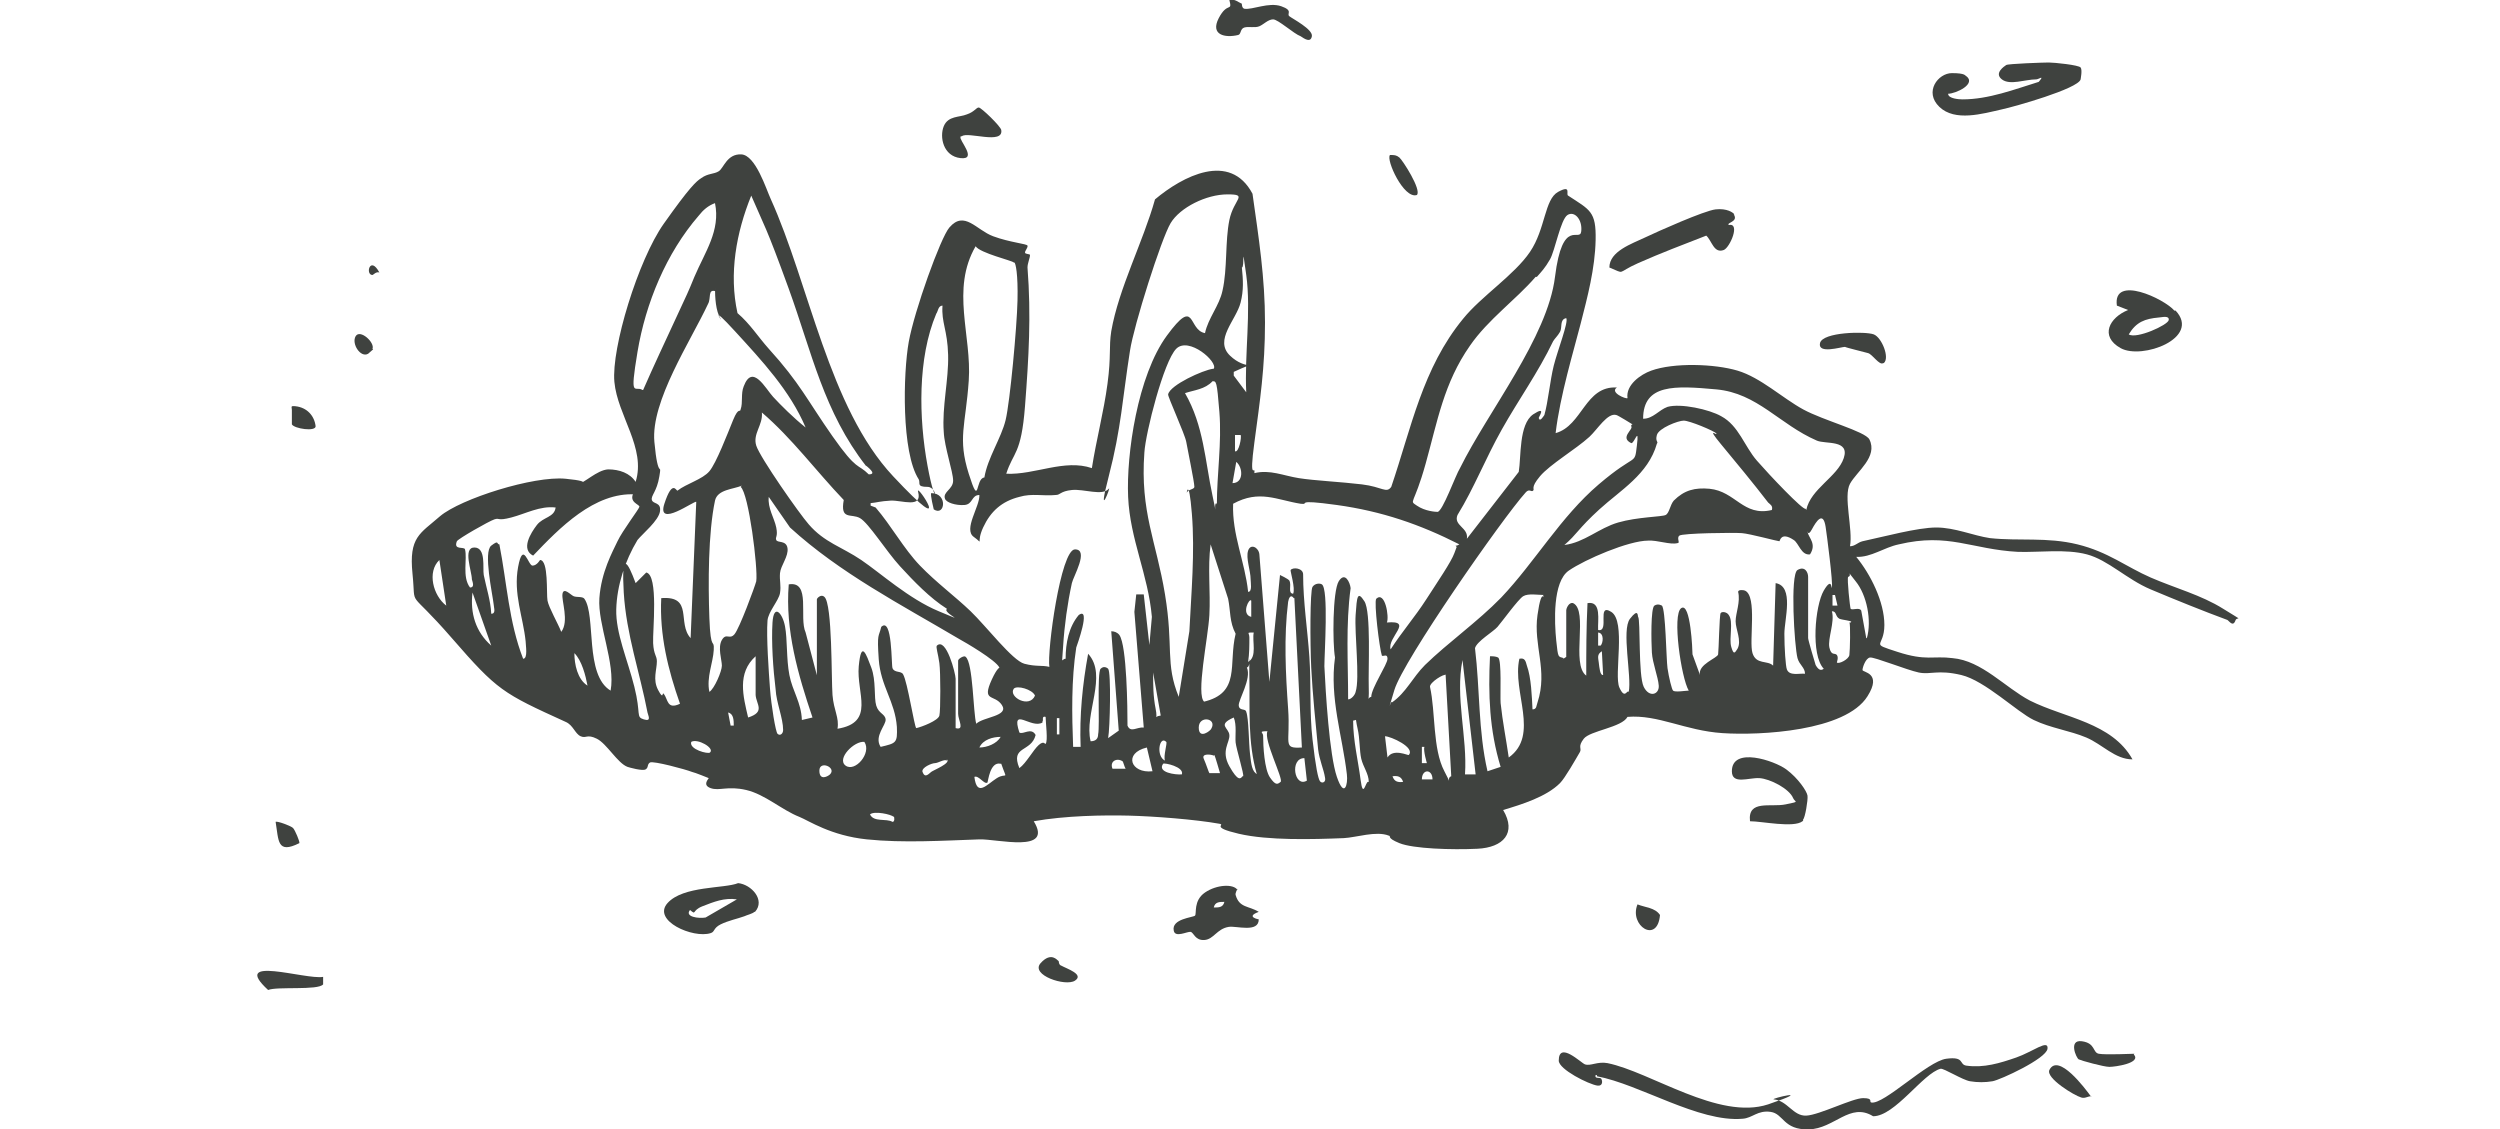 <?xml version="1.0" encoding="UTF-8"?>
<svg id="Layer_1" xmlns="http://www.w3.org/2000/svg" version="1.1" viewBox="0 0 400 180.7">
  <!-- Generator: Adobe Illustrator 29.7.1, SVG Export Plug-In . SVG Version: 2.1.1 Build 8)  -->
  <defs>
    <style>
      .st0 {
        fill: #3f423f;
      }
    </style>
  </defs>
  <path class="st0" d="M140.1,81.2c2.5,2.9,4.5,6.6,7.1,9.3s5.6,4.9,8.1,7.3,6.7,7.9,8.6,8.4,2.8.2,4,.5c-.4-2.4,1.8-18.8,4.1-18.8s-.3,4.4-.5,5.4c-.7,3.2-1.2,6.8-1.4,10.1s-.3,2,.4,2c0-2.5.5-5.1,2.1-7,2-1.4-.3,4.9-.4,5.2-.8,5.2-.7,10.7-.5,15.9h1.2c-.2-5,.3-10,1.2-14.9,3.2,3.5-.7,9.6.4,14,.8,0,1.2-.4,1.2-1.1.3-1.4-.2-9.9.4-10.5s1.2,0,1.2,0c.5.5.3,9.6,0,11.1l1.7-1.2-1.2-15.9c.5,0,1,.2,1.3.6,1.2,1.7,1.3,11.8,1.3,14.5.5,1.2,1.5.2,2.6.3l-1.5-18.5.3-2.8h1.2l.9,8.1.4-4.5c-.6-6.8-3.5-12.4-3.8-19.2s1.5-19.4,6.2-25.8,3.3-.9,6.1-.4c.5-2.4,2.3-4.4,2.8-6.8.8-3.5.4-7.9,1.1-11.3s3.1-4.1-.3-4.1-7.6,2.1-9.1,4.6-5.9,16.4-6.5,20.4c-1.2,7.6-1.4,12.4-3.4,20.1s.5,1.3,0,2c-1,1.2-4,0-5.9.2s-1.8.8-2.6.8c-2,.2-3.8-.3-5.8.3-2.8.7-4.6,2.3-5.8,4.9s.2,2.7-1.5,1.5,1-4.9.9-6.7c-1.3,0-1,1.5-2.4,1.6s-2.9-.4-3.1-1c-.4-1.1,1.3-1.5,1.3-2.9s-1.4-5.4-1.5-7.8c-.3-4,.8-8.3.7-12.3s-1.1-5.2-.9-7.9c-.7,0-.7.9-1,1.3-3,7.1-2.8,16.7-1.4,24.3s1.8,3.4,0,3.4-1.1-.6-1.4-1.2c-2.8-4.3-2.5-17-1.6-22s5.1-16.7,6.5-18.3c2.4-2.8,4.3.4,7,1.4s5.4,1.2,5.5,1.5-.4.8-.4,1.1.8.2.8.4c0,.5-.4,1.3-.4,2,.6,7.7.2,14.4-.4,22.2s-1.9,7.3-3,10.8c4.6.2,9.3-2.4,13.7-.9.7-4.5,1.9-9,2.5-13.5s.2-5.8.6-8.4c1.2-6.9,5.1-14.3,7-21.1,4.4-3.7,12-7.7,15.6-.9,1,7.1,2,13.4,2,20.6s-.8,12.5-1.7,19.2.2,3.4,0,4.9c2.5-.6,4.6.4,7.1.8s6.8.6,10.1,1,3.9,1.5,4.7.4c3.2-9.4,5-19,11.5-26.9,2.9-3.6,8.2-7,10.7-10.7s2.3-8.4,4.5-9.6,1.2.4,1.6.6c3.5,2.3,4.5,2.5,4.4,7.1s-1.3,9.1-2.4,13.4-3.3,11.5-4,17.5c4.3-1.2,4.7-7.6,9.8-7.3-1.2.8,1.5,1.9,1.7,1.7-.3-2.1,2.1-3.8,3.8-4.4,3.6-1.3,10.1-1.1,13.8,0s7.2,4.4,10.5,6.2,9.9,3.5,10.6,4.8c1.4,2.8-2,5.1-3.1,7.1s.5,7.3,0,10c.8,0,1.2-.6,2-.8,3.3-.7,8.8-2.2,11.8-2.2s5.9,1.3,8.6,1.7c4.7.5,9.1-.2,14,1s7.8,3.6,11.7,5.3,8.1,2.8,11.6,5,2.3,1.2,2,1.8c-.4,1.2-1,.2-1.3,0-3.8-1.4-8.5-3.3-12.3-4.9s-6.8-4.7-10.2-5.6-7.6-.3-11-.4c-7.5-.4-11.1-3.1-19.1-1.2-2.4.5-4.4,2.1-6.8,2,2.3,2.8,4.5,7.2,4.5,10.9s-2.5,2.8,2.1,4.3,5.7.6,8.8,1c4.7.4,8.4,4.7,12.4,6.8,5.6,2.8,13.1,3.5,16.4,9.4-2.8,0-4.8-2.4-7.4-3.5s-5.7-1.5-8.4-2.8-7.8-6.3-11.6-7.2-4.9,0-6.8-.4-7.1-2.5-7.8-2.4-1.2,1.6-1.2,2,3.2.4.8,4.2c-3.5,5.6-17.2,6.3-23.2,5.9s-10.3-3-15.2-2.6c-.9,1.7-6,2.2-7,3.5s-.3,1.5-.6,2.1c-.7,1.2-2.4,4.2-3.2,5-2.2,2.2-6.1,3.4-9.1,4.3,2.2,3.7,0,6-4.1,6.2s-10.3,0-12.5-.9-1.2-1.1-1.7-1.2c-2-.8-5.2.3-7.2.4-5,.2-12.1.4-16.8-.7s-2-1.4-3.1-1.6c-3.9-.7-10.5-1.2-14.5-1.3s-10.2,0-15.2.9c3.2,5.2-5.9,2.8-8.7,2.9-5.8.2-12.2.6-18,0-5.8-.6-9.3-3-10.8-3.6-2.8-1.1-5.5-3.6-8.5-4.3s-4.3.2-5.7-.3-.3-1.5-.3-1.6c0,0-2.2-.9-2.7-1-1-.4-6.2-1.8-6.7-1.5s-.2.8-.7,1.1-2.6-.3-2.9-.4c-1.6-.6-3.3-3.7-4.9-4.5s-1.7,0-2.6-.4-1.2-1.8-2.4-2.3c-10.1-4.6-10.9-5-18.2-13.4s-5.7-4.4-6.3-10.3,1.2-6.4,4.4-9.2c3.3-2.8,15-6.5,20.1-6s1.6.9,2,.8c.9,0,3-2.2,4.8-2.3,1.8,0,3.5.6,4.4,2,1.7-5.4-2.9-10.6-3.4-16s3.8-19.5,7.9-25.3,5.2-6.8,6-7.3c1.1-.8,2-.6,2.8-1.1s1.3-2.8,3.6-2.7,4,5.6,4.7,7.1c6.2,13.7,9.3,33.4,19.6,44.4s3.5.7,4,2.5c.7,2.7-2.6,1.3-4.4,1.4s-2.1.3-3.2.4v.4h0ZM138.6,74.6c-6.8-8.7-8.7-18.2-12.4-28.4s-3.9-10-6-14.9c-2.4,5.9-3.6,12.5-2.2,18.8,2,1.7,3.3,3.8,5,5.7,5,5.5,6.2,8.3,10.2,14s4,4.3,5.8,6.1c1.5,0-.4-1.3-.4-1.4h0ZM102.9,62.4c1.7-3.9,3.5-7.7,5.3-11.6s1.8-3.8,2.9-6.5c1.7-4,4.2-7.4,3.3-11.8-1.1.4-1.9,1.1-2.6,2-5.2,6-8.5,14-9.8,21.8s-.4,5.3.8,6.1h0ZM245.7,44.3c-3.2,3.7-7.6,6.8-10.5,11-4.2,6-5.2,12.1-7.1,18.9s-2.7,5.8-1.4,6.7,3,1,3.3,1c.8,0,2.9-5.9,3.6-7,4.5-9.1,14-20.9,15.2-30.6,1.2-9.7,4-5.4,4.2-7.3s-1.1-3.3-2.2-2.6-2,5.7-2.8,7.1-1.4,2-2.1,2.8h0,0ZM162.2,42c-.2-.3-5.4-1.5-6.1-2.6-4,6.9-.6,14.3-1.1,21.5s-1.8,9.2,0,14.9,1,.7,2.5.6c.5-3.1,2.7-6.3,3.4-9.2s1.8-14.8,1.9-19.1-.3-6-.5-6.1h0ZM199.4,62.8c-.3-6,.8-13,0-18.8s-.2-1.2-.7-1.2c.2,2,.3,3.6-.2,5.6-.7,2.8-4.3,6-1.7,8.5s4.6.7.6,2.6v.6l2.1,2.8h0ZM114.5,46.6c-1.3-.4-.7,1.1-1.2,2-2.8,6-9.2,15.6-8.6,22.1s1.2,3,.8,5.5-1.4,3.1-1.2,3.8,1.5.3,1.3,1.8-2.8,3.6-3.6,4.6c-2,3.3-3.3,7.3-3.4,11.1s1.8,8,2.9,12.4.2,4.8,1.5,5.2.7-.6.6-1.1c-1.2-6.3-3.4-12.5-3.8-19.2s.6-5,1.9-1.5l1.7-1.7c2,.4,1,9.4,1.1,11.3s.6,2,.6,2.9c0,1.4-.7,2.9.2,4.6s.6.3.9.6c.7.9.5,2.6,2.6,1.6-1.9-5.4-3.3-11-3-16.9,5.2-.4,2.5,4,4.7,6.4l.9-21.8c-.2-.3-6.4,4.3-5.1.3s1.9-2,2.1-2.1c1.4-1.1,4-1.8,5.1-3.1s2.9-6,3.8-8.2,1.1-1.1,1.2-1.7c.4-1.1,0-2.5.5-3.7,1.4-3.7,3.5.4,4.7,1.7s3.3,3.4,5.2,4.9c-2.5-5.9-7-10.7-11.3-15.4s-1.9-1.3-2.3-2c-.8-1.2-.9-3.5-.9-4.9v.2ZM246.3,67.1c.2.2.6-.4.8-.7.6-2.1.9-5.5,1.5-7.9s2.4-7,2-7.6c-1.1.2-.6,1.5-1,2.2s-.8,1-1.1,1.5c-2.4,5-5.5,9.3-8.2,14.1s-4.4,9.3-7.1,13.7c-.7,1.7,1.8,2,1.5,3.8l8.3-10.7c.4-2.4,0-7.6,2.3-9.2,2.3-1.5.8.5.9.6h0ZM194.2,59c.7-1.1-4-5.2-6-3.2-2,2-4.9,13.4-5.1,16.6-.7,9.5,1.9,14.2,3.3,22.7s0,11,2.2,16.4l1.7-10.5c.3-6.1.9-12.6.4-18.8s-.9-3-.8-3.4c.2-.5,1.2-.5,1.2-.9,0-.8-1.1-6-1.3-7.2s-3-7.3-2.9-7.6c.3-1.5,5.6-3.9,7.2-4.1h0ZM194.7,80.7c0-4.9.8-9.8.4-14.8s-.5-4.9-1.1-4.9c-1.2,1.3-2.9,1.4-4.4,1.9,3,5.2,3.2,10.8,4.4,16.4s0,1.4.6,1.2h0ZM289,81.6c.7-3.4,5-5.3,6-8.3s-2.9-2.2-4.3-2.8c-6-2.6-9.5-7.6-16.1-8.2s-11.7-.9-11.7,4.7c1.6,0,2.5-1.4,3.9-1.9,2.1-.6,6.7.4,8.6,1.5,2.8,1.5,3.7,4.8,5.7,7.1s7.4,8,7.8,7.7h0ZM151.5,97.4c-2.7-1.7-5.3-4.4-7.5-6.8s-5-6.9-6.4-7.7-3.2.4-2.6-2.9c-4.4-4.6-8.3-9.9-13.1-14,.2,2-1.5,3.4-.9,5.3s6.9,10.9,8.4,12.6c2.5,2.9,5.3,3.6,8.4,5.7s7.6,6.2,12.4,8.2c4.8,2,1.3.6,1.2-.2h0ZM261.2,67.9s-2.4-1.5-2.6-1.5c-1.4-.4-3,2.3-4.3,3.5-2.2,2-6.3,4.4-7.9,6.3s-.8,2-1.1,2.3-.6-.4-1.2.3c-3.7,4.1-19.6,26.9-21,31.6s-.4,1.2-.4,2c2.3-1.6,3.3-4,5.3-6,3.7-3.6,8.4-6.9,12.2-10.8,5.4-5.7,9.5-12.9,15.6-18.1s5.7-2.9,6.1-6.2-.4-.3-.9-.4c-1.9-.9.4-2.2,0-2.7v-.2h0ZM274.7,69.4c-.5-.5-4.4-2.1-5.3-2.1s-4,1.2-4.3,2.3.3,1,0,1.4c-1.4,4.9-5.8,7.4-9.2,10.5s-3.6,4-5.6,5.7c3.2-.4,5.5-2.7,8.6-3.6s7-.9,7.6-1.2.7-1.6,1.3-2.3c1.7-1.7,3.4-2.1,5.7-1.9,4.2.4,5.4,4.5,10,3.4.2-.7-.3-.9-.6-1.2-2.3-3-5.2-6.5-7.6-9.4s-.4-1.2-.8-1.6h0ZM198.5,69.6h-.9v2.6c.6.3,1.1-2.3.9-2.6ZM197.2,77.3c1.8,0,1.7-2.5.6-3.4l-.6,3.4ZM118.7,77.7c-1.4.6-3.9.6-4.3,2.4-1.1,5.2-1.1,13.2-.9,18.8s.8,3.1.7,5.1-1.2,4.4-.7,6.7c.8-.5,2-3.3,2-4.2s-.7-2.9,0-4.1,1.2,0,2-.9,3.3-7.7,3.5-8.5c.3-2-1.2-14.1-2.5-15.1h0ZM101.7,79.1c-6.6-.4-12.2,5.4-16.4,9.8-2-1-.4-3.6.6-4.9s2.8-1.2,3-2.8c-2.5-.3-4.8,1-7.1,1.6s-1.8,0-2.7.3-5.8,3.1-6,3.5c-.6,1.5,1.2.8,1.3,1.3.4,1.5-.5,4.4.8,6.1.8,0,.4-.9.3-1.3,0-1.3-1.5-5.1.4-5.1s1.3,3.3,1.5,4.4c.4,2,1.1,4.1,1.2,6.2.8,0,.4-1,.4-1.4-.2-1.8-1.7-8.5-.4-9.5s.8-.2,1.3-.2c1.2,6.1,1.5,12.4,3.8,18.3.8,0,.4-2.2.4-2.8-.4-3.9-2-7.6-1.2-11.9s1.6-.2,2.3-.2,1.2-.9,1.2-.9c1.4,0,1,5.4,1.2,6.5s1.7,3.7,2.2,5c1.3-1.7,0-5,.2-6.1s1.3.2,1.8.4,1.4,0,1.7.4c1.9,2.7,0,12.2,4.2,14.7.8-4.4-2.1-10.6-1.8-14.8s2.1-7.4,2.9-9.1,3.4-5.1,3.5-5.5-1.8-.7-.9-2.3h.2,0ZM130.7,108.9v-13c0-.2.7-.9,1.2-.4,1.3,1.1,1.1,13.2,1.3,15.7s1.1,3.6.8,5.4c6.1-1,3-5.7,3.4-10s1.2-1.9,2,.2.4,4.8.8,6.1c.4,1.3,1.4,1.3,1.5,2.2s-1.9,2.7-.8,4.4c2.5-.6,2.7-.6,2.6-3.2-.3-4.1-2.6-6.5-2.9-10.8s0-3.5.4-5.2c1.8-1.7,1.6,6.2,1.8,6.6.3.8,1.4.4,1.7,1,.7,1.2,1.8,8.4,2.1,8.6.9-.2,3.5-1.2,3.7-2s.2-6.9,0-8.4-.6-2.6-.4-2.8c1.5-1.4,3,4.5,3,5.3v7.9c1.5.4.4-1.3.4-2.3v-8.5c0-.3,1-.9,1.2-.6,1.2.9,1.2,9,1.7,10.7,1.1-1.1,5.3-1.2,4.1-3s-3.3-.4-1.6-4.1,1.8-.7,1.2-1.9-5.4-4-6.5-4.6c-9.3-5.5-19-10.5-27-17.8l-3.4-4.9c-.2,1.8.9,3.4,1.2,4.9s-.2,1.5,0,2,1.6,0,1.8,1.3-1.1,2.8-1.2,4,.2,2,0,3.2-1.9,3-2,4.4c-.2,2.6.2,8.2.4,10.9s.9,6.9,1.2,7.2c.4.4.9,0,.9-.6,0-1.9-1.1-4.4-1.2-6.5-.4-3.2-.7-7.6-.5-10.7s1.6-1.5,2,.6.2,5.2.7,7.8,1.9,4.4,2,7.2l1.7-.4c-2.3-6.8-4.4-14-3.8-21.3,3.6-.6,1.6,5.3,2.7,7.7l2,7.6s0,0,0,0ZM233.5,87.1c-6.3-3.2-12.4-5.3-19.6-6.3s-4.1,0-5.8-.2c-3.8-.6-6.6-2.3-10.8,0-.2,4.9,1.9,9.3,2.4,14.1.7,0,.4-1.5.4-2,0-1.4-.8-3.4-.4-4.6s1.7-.5,1.8.6l1.6,20.4,1.7-17.1s1.3.6,1.5.9c.4.8-.3,2,.6,2.1.4-.8-.5-3.7-.4-3.8.4-.5,2-.3,2,.7,0,4.4.7,8.8,1,13.2s0,8.8.5,13.2.9,6.3,1.2,6.7,1,.2.8-.6c-.2-1.3-.9-2.8-1.1-4.5-.4-4.1-.9-9-1.1-13s-.2-12.4.2-13,1.2-.6,1.5-.4c1.1.7.4,11.1.4,13.1.2,4.2.8,14.2,2,17.7s1.8,1.2,1.6-.4c-.7-6.1-2.8-12.2-1.9-18.7-.4-2.2-.4-10.6.6-12.2s1.8.2,1.9,1.1c-.8,5.9-.4,11.8-.4,17.8.5,0,1.1-.7,1.2-1.2.7-2.2-.2-9.3,0-12.3s.3-3.9,1.4-2.2.6,10.8.7,13.8-.4,1.6.4,1.5c0-1.4,2.6-5.2,2.6-6.1s-.7-.3-.9-.5c-.4-1.2-1.3-8.6-.9-9.1,1.4-1.3,2.1,2.9,1.7,3.8,4.4-.4,0,2.4.6,4.3,1.8-2.8,3.9-5.2,5.7-8s4-6,4.5-7.4.4-.8.2-1.2h.2ZM250.6,105.1v-7.5c0-.2.4-1.3,1.1-1.1,2.5,1.2-.4,9.8,2.1,11.6,0-3.8,0-7.6.2-11.6,2.3-.4,1.6,2.8,1.7,4.3,1.9.4-.3-4.4,2.1-2.9s.4,10.1,1.3,12.1,1.2.3,1.5.7c.5-2.5-1.2-9.9.2-11.7s1.2-.4,1.3-.3c.4.4,0,9.4.9,11.2s2.5,1.2,2.4-.2-1-3.6-1.1-5.3-.2-7.1.4-7.5,1.2,0,1.2,0c.6.5.7,8.6.9,10s.7,3.5.9,3.6c.3.3,2,0,2.5,0-1.2-2-2.7-12.2-1.2-13.2s1.8,6.8,1.8,7.4l1.2,3.3c-.4-1.7,2.8-2.7,2.9-3.3s.2-6.3.4-6.6,1-.2,1.3.3c.8,1.1,0,3.7.4,5.1s.6.9,1,.3c.7-1.3-.3-3.1-.3-4.4s.8-3.1.4-4.7c0-.4.9-.3,1.1-.2,2,.9.6,8.1,1.2,10s2.4,1.1,3.3,2l.4-13.2c3,.5,1.4,5.8,1.4,8.1s.2,5.2.4,5.7c.4,1.1,2,.6,2.9.7,0-1-.9-1.4-1.2-2.5-.5-1.9-1.2-13.4,0-14.1s1.7.4,1.7,1.1v9.8c0,.3,1.1,4,1.2,4.3.4.7.8,1,1.3.6-2.1-2.2-1.4-10.1,0-12.5s1.2,0,1.3-.5c.2-.7-.8-8.4-1-9.7-.4-2.6-1.5-.9-2.2.4s-.7,0-.7.4c.2,1,1.5,1.9.4,3.6-1.4.2-1.8-1.8-2.6-2.3-2.1-1.4-2.2.2-2.3.2-.3,0-4.7-1.2-6-1.3s-9.5,0-10,.4.2,1.2-.3,1.2c-1.2.3-3.2-.5-4.7-.4-3.1,0-10.1,3-12.7,4.8s-2.3,8.3-2,11.2.3,2.5,1.2,2.8l-.2.2h0ZM192.5,112.3c6.1-1.4,4-6,5.2-10.9-1-1.9-.8-3.6-1.2-5.6l-2.8-8.7c-.5,3.7,0,7.6-.2,11.3s-2.2,12.9-.8,13.9h0ZM71.4,96.9l-1.1-7.3c-2,1.9-1,5.7,1.1,7.3ZM298.7,102.1c.8-2.8,0-6.9-1.8-9.1s-.4-.9-1.2-.7c-.2.3.3,4.9.4,5.1.3.3,1.4-.3,1.7.3l.8,4.4h0ZM78.6,103.3l-3-8.5c-.4,3.3.5,6.3,3,8.5ZM247.1,95.2c-1,0-2.6-.3-3.4.2s-3.4,4.1-4.1,4.9-3.3,2.3-3.6,3.4c.8,6.6.5,13.2,2,19.7l2.1-.7c-1.8-5.9-2-11.6-1.7-17.7.4,0,.9,0,1.3.2.6.4.3,6.1.4,7.3.3,2.9.9,5.9,1.3,8.7,5-3.6.5-10.5,1.7-15.8.9-.2,1,.4,1.2,1.1.7,1.9.8,5,.9,7,.7,0,.6-.6.8-1.1,1.7-5.2-.7-9.1,0-14,.7-5,1.2-1.9.9-3.2h0ZM294,96.9l-.4-1.7h-.4v1.7h.9ZM207,95.7c-.5-.7-.8,0-.9.6-.7,5.6-.4,11.5,0,17.1.4,5.6-1,6.4,2.2,6.2,0,0-1.2-23.9-1.2-23.9ZM200.2,98.7v-2.6c-.3-.5-1.7,2.2,0,2.6ZM296.2,99.5c0-.2-1.4-.3-1.9-.5-.7-.4-.4-1.2-1.2-1.2.5,1.7-.7,4.4-.4,5.8s.9.8,1.2,1.2,0,1.1,0,1.2c.3.3,1.9-.5,2-1.2s.2-5,0-5.2h.2ZM200.6,101.2c-1.3,0-.7,0-.7.8,0,1.2,0,2.6-.2,3.9,1.5-.8.6-3.3.9-4.7h0ZM256.1,103.3c.4-.4.6-2-.4-2.1v2.1h.4ZM256.5,108l-.2-3.8c-.8.5-.6,1-.5,1.8s.2,2.1.7,2h0ZM94,109.7c-.3-1.6-.9-4-2.1-5.2,0,1.8.5,4.2,2.1,5.2ZM120.9,111.2v-6.2c-3,2.7-2,6.4-1.2,9.8,2.8-.9,1.3-2.1,1.2-3.6h0ZM236.1,123.9l-2.1-18.3c-1.2,6,.8,12.3.4,18.3h1.7ZM201.1,123.9c-1.5-5.2-1.1-10.3-1.2-15.6s.4-1.6-.4-1.5c.8,1.8-1.4,5.2-1.3,6.1s1.1.4,1.2,1c.4,1,.4,5,.6,6.7s.3,2.9,1.2,3.3ZM185.7,114.4l-1.2-6.8c0,2,0,3.8.4,5.8s-.4,1.2.8,1.1ZM231.4,108c-.3-.3-2.7,1.2-2.6,1.9.9,4,.4,9.9,2.3,13.5s0,1.1,1.1.8l-.9-16.2h0ZM162.2,110.2c-.9,1.3,2.5,3.2,3.4,1.1-.4-1-2.9-1.7-3.4-1.1ZM117.4,116.1c0-.8,0-1.9-.9-2.1l.4,2.1h.4ZM166.8,115.6c-1.8,1.1-5.1-2.7-3.7,1.6.6.4,1.9-.9,2.6.4-.7,2.8-4.1,1.7-2.6,5.3,1.1-.8,2.2-2.9,3.1-3.7s1,0,1.1-.2c.4-.4,0-3.4,0-4.3-.7-.2-.3.6-.5.7h0ZM169.5,117.5v-2.6h-.4v2.6h.4ZM193.8,116.6c1-1.7-2-2.2-2-.2s1.9.5,2,.2ZM198.9,124.2c.2-.2-1.1-4.4-1.2-5.4s.2-2.8-.3-4c-2.7,1.2-.8,1.6-.7,2.8s-1.4,2.5,0,5,1.8,2,2.1,1.6h0ZM219,125.1c0-1.3-.9-2.4-1.2-3.7s-.2-3.2-.6-4.9,0-1.3-.7-1.2c0,3.2.8,6.4,1.2,9.5s.8.2,1.2.3h0ZM202.7,117c-1.4,0-.6.2-.6.7,0,1.7.2,5.4,1.1,6.7s1.2,1.1,1.7.7-2.8-6.8-2.1-8.1ZM160.1,117.9c-1.2,0-2.8.4-3.4,1.7,1.2,0,2.8-.6,3.4-1.7ZM225.4,120.8c1.1-1.2-2.9-3-3.8-3l.4,3.4c.9-1.5,3.3-.3,3.4-.4h0ZM113.6,120.4c.8-.7-2-2.3-3-1.7-.4,1.2,2.7,2,3,1.7ZM138.3,118.7c-1.6-.2-4.5,2.7-3,3.8s4.2-2,3-3.8ZM186.6,118.7c-1.1-1.1-1.7,2.3-.2,3-.3-.7.4-2.8.2-3ZM184.4,123.4l-.9-3.8c-3.8.9-2.6,4.2.9,3.8ZM228.3,122.1c0,0-.6-2-.4-2.6h-.4v2.6h.9ZM194.2,120.9c-.4-.2-2-.4-1.6.5s.8,2.2.9,2.3h1.7c0,0-.8-2.8-.9-2.9h0ZM208.7,121.3c-2.4,0-1.6,4.8.4,3.6l-.4-3.6ZM151.5,121.7c-.4-.3-1.4.4-1.9.4s-2.2.7-2,1.4c.4,1.1,1,.3,1.4,0s3.2-1.4,2.5-2h0v.2h0ZM179.6,121.8c-.9-.6-2.1,0-1.6,1.2h2.1c-.2-.3-.4-1.2-.5-1.2h0ZM132.8,123.9c1.1-1.1-1.7-2.3-1.7-.6s1.4.9,1.7.6ZM160.1,122.2c-1.7-.4-2,2.8-2.1,3-.5.4-1.4-1.2-2.1-.9.4,3.3,2,1.2,3.6.2s1.7.6.7-2.3h0ZM189.1,123.9c.4-1.2-2.8-1.9-3-1.7-1,1.4,2,1.8,3,1.7ZM229.2,124.7c0-1.7-1.7-1.7-1.7,0h1.7ZM224.5,125.1c-.3-.9-.9-1-1.7-.9.3.9.9,1,1.7.9ZM143,130.7c-.4-.4-3.1-1-3.8-.4.6,1.3,2.6.6,3.6,1.2.4,0,.3-.8.2-.9h0Z"/>
  <path class="st0" d="M255.3,172c-.2.7.7.3.9.6s.3,1.2-.6,1.1c-1.4-.2-6.2-2.6-6.2-4,0-3.2,3.6.4,4.2.6.9.3,2-.5,3.6-.2,6.9,1.4,17.8,9.2,25.7,6.6,7.9-2.7.2-.9.9-.8,2.2.2,3.1,2.7,5.2,2.6s7.4-2.8,9.1-2.8.9.6,1.3.7c2,.4,9-6.6,12-7s2,.9,3.2,1.1c2.8.4,5.4-.4,8-1.3s5.2-3,5-1.4-7.6,5-8.8,5.2-2.4.2-3.6,0-4.2-2.1-4.7-2c-2.8.7-7.3,7.6-10.8,7.6-3.7-2.3-6.2,2-10.3,2.1s-4-2.5-6.1-2.8-2.9,1-4.5,1.1c-7,.6-16.4-5.5-23.3-6.8v-.2h0Z"/>
  <path class="st0" d="M314.5,12.1c1.9,1.3-1.6,2.9-2.8,2.9,0,.8,1.8.9,2.3.9,4.2,0,8.3-1.6,12.2-2.8,1-1.2,0-.4-.4-.4-1.8,0-4.2,1-5.5,0s.4-2.1.7-2.3,5.9-.4,6.8-.4,4.8.4,5.1.8,0,1.8,0,1.9c-.4,1.5-10.7,4.4-12.6,4.8-3.1.7-7.5,2-10-.4s-.2-5.4,2-5.4,2.1.4,2.3.5h0Z"/>
  <path class="st0" d="M277.4,34.3c.8,1.2-1.2,1.3-.8,1.7,1.9-.4.2,3.6-.8,4-1.6.6-1.9-1.5-2.8-2.3-3.6,1.4-7.3,2.8-10.9,4.4s-1.9,1.8-4.6.7c0-2.6,3.6-3.8,5.7-4.8s9.5-4.3,11.3-4.5,2.8.5,3,.8h0Z"/>
  <path class="st0" d="M348.1,49.7c4.1,4.4-5.4,7.9-8.8,6s-1.8-4.9,1.2-6.1l-1.8-.7c-.7-5,7.6-1.1,9.2.8h0ZM340.6,53.5c1.2.8,6.3-1.5,6.4-2.3s-1.2-.4-1.6-.4c-2.2.2-3.6.7-4.8,2.7h0Z"/>
  <path class="st0" d="M120.7,145.9c-.3.3-1.2.5-1.6.7-1.1.4-2.6.7-3.8,1.3s-.9,1.2-1.6,1.4c-2.8.9-9.4-2-6.9-4.8s9.1-2.3,11.3-3.2c2.1.2,4.4,2.7,2.7,4.6h0ZM117.9,143.9c-2-.3-3.7.4-5.5,1.1s-.9,1.5-2,.6c-.9,1.1,1.4,1.4,2.5,1.2l5-2.9h0Z"/>
  <path class="st0" d="M198,142.2s-.4.7-.3,1c.6,2.1,2.1,1.7,3.7,2.7-2.2.8,0,1.2,0,1.2,0,2.2-3.6,1-4.8,1.2-1.9.3-2.4,2-3.9,2.1s-1.7-1.2-2.2-1.3-2.5,1-2.7-.2c-.4-1.9,3.1-2.1,3.4-2.4s-.3-2.4,1.6-3.7,4.6-1.4,5.2-.4h0ZM195.9,144.3c-.8,0-1.5,0-1.7.9.8,0,1.5,0,1.7-.9Z"/>
  <path class="st0" d="M288.4,131.4c-1.4,1.1-6.5,0-8.4,0-.4-3.5,3.3-2.2,5.7-2.7s1.5-.3,1.2-1c-.6-1.5-3.7-3.1-5.4-3.2s-4.4,1.1-4.4-1.1c0-4,6.8-1.7,8.7-.3s3.3,3.5,3.4,4.2-.4,3.6-.7,3.8v.2h0Z"/>
  <path class="st0" d="M198.7.7c0,0,0,.6.4.7,1.3.2,3.9-1.1,5.9-.4s.8,1.2,1.3,1.6,3.8,2.1,3.6,3.2-1.2.4-1.8,0c-1.1-.4-3.6-2.7-4.4-2.7s-1.5.8-2.2,1.1-1.7,0-2.4.2-.5,1.1-1,1.2c-2.1.5-4.5,0-3.1-2.7s2.2-.9,1.7-2.9c.9-.2,1.3.3,2,.6,0,0,0,0,0,0Z"/>
  <path class="st0" d="M153.7,21.9c-.4.4,2.8,3.7,0,3.4s-3.4-3.4-2.7-5.1,2.5-1.4,3.7-1.9c1.2-.4,1.5-1.1,1.9-1.1s3.5,3,3.6,3.6c.4,2.4-5.4.2-6.3,1h-.2Z"/>
  <path class="st0" d="M301.3,58.1c-.6.4-1.7-1.4-2.4-1.6s-3.6-.9-3.7-1c-.6,0-4.4,1.2-4-.6s7.3-1.9,8.6-1.4,2.6,3.8,1.6,4.6h0Z"/>
  <path class="st0" d="M51.7,156.3v1.2c-.8,1-7.4.3-8.8.9-6.2-5.7,6-1.6,8.8-2.1Z"/>
  <path class="st0" d="M341.4,168.7c1.3,1.4-3,2-3.9,2s-4.5-1-4.9-1.2-1.7-3.2.5-2.9,1.7,1.8,2.7,2,5.5,0,5.7,0h0Z"/>
  <path class="st0" d="M334.6,175.4c-.6,0-1,.4-1.6.2-1.1-.3-5.7-3.1-5.1-4.4,1.4-2.8,5.7,2.9,6.7,4.3Z"/>
  <path class="st0" d="M226.7,31.2c-2.1.7-5-5.7-4.3-6.4.7,0,1,0,1.5.4s3.6,5.2,2.8,6Z"/>
  <path class="st0" d="M169.4,153.8c0,0,0,.6.4.7.9.5,3.7,1.4,2.2,2.4s-7.2-.9-5.5-2.8,2.7-.4,2.8-.4Z"/>
  <path class="st0" d="M262,144.7c1.2.5,2.8.5,3.6,1.7-.4,4.7-5,1.7-3.6-1.7Z"/>
  <path class="st0" d="M46.7,67.9v-2.3c0-.5-.3-.7.6-.6,1.8.2,3,1.5,3.2,3.2,0,.9-3.4.4-3.8-.3Z"/>
  <path class="st0" d="M46.9,132.5c.3.3,1.1,2.2,1,2.4-3.6,1.8-3.3-.4-3.8-3.4.2-.2,2.6.7,2.8,1Z"/>
  <path class="st0" d="M59.7,55.9s-.7.6-.8.7c-1.2.7-2.7-1.6-2-2.8s3.1,1,2.7,2h0Z"/>
  <path class="st0" d="M149.4,81.5s-.6-2.4-.4-2.6c2.7,0,2.2,3.8.4,2.6Z"/>
  <path class="st0" d="M60.7,43.6c-.5-.2-1,.4-1.1.4-1.2,0-.4-3.2,1.1-.4Z"/>
</svg>